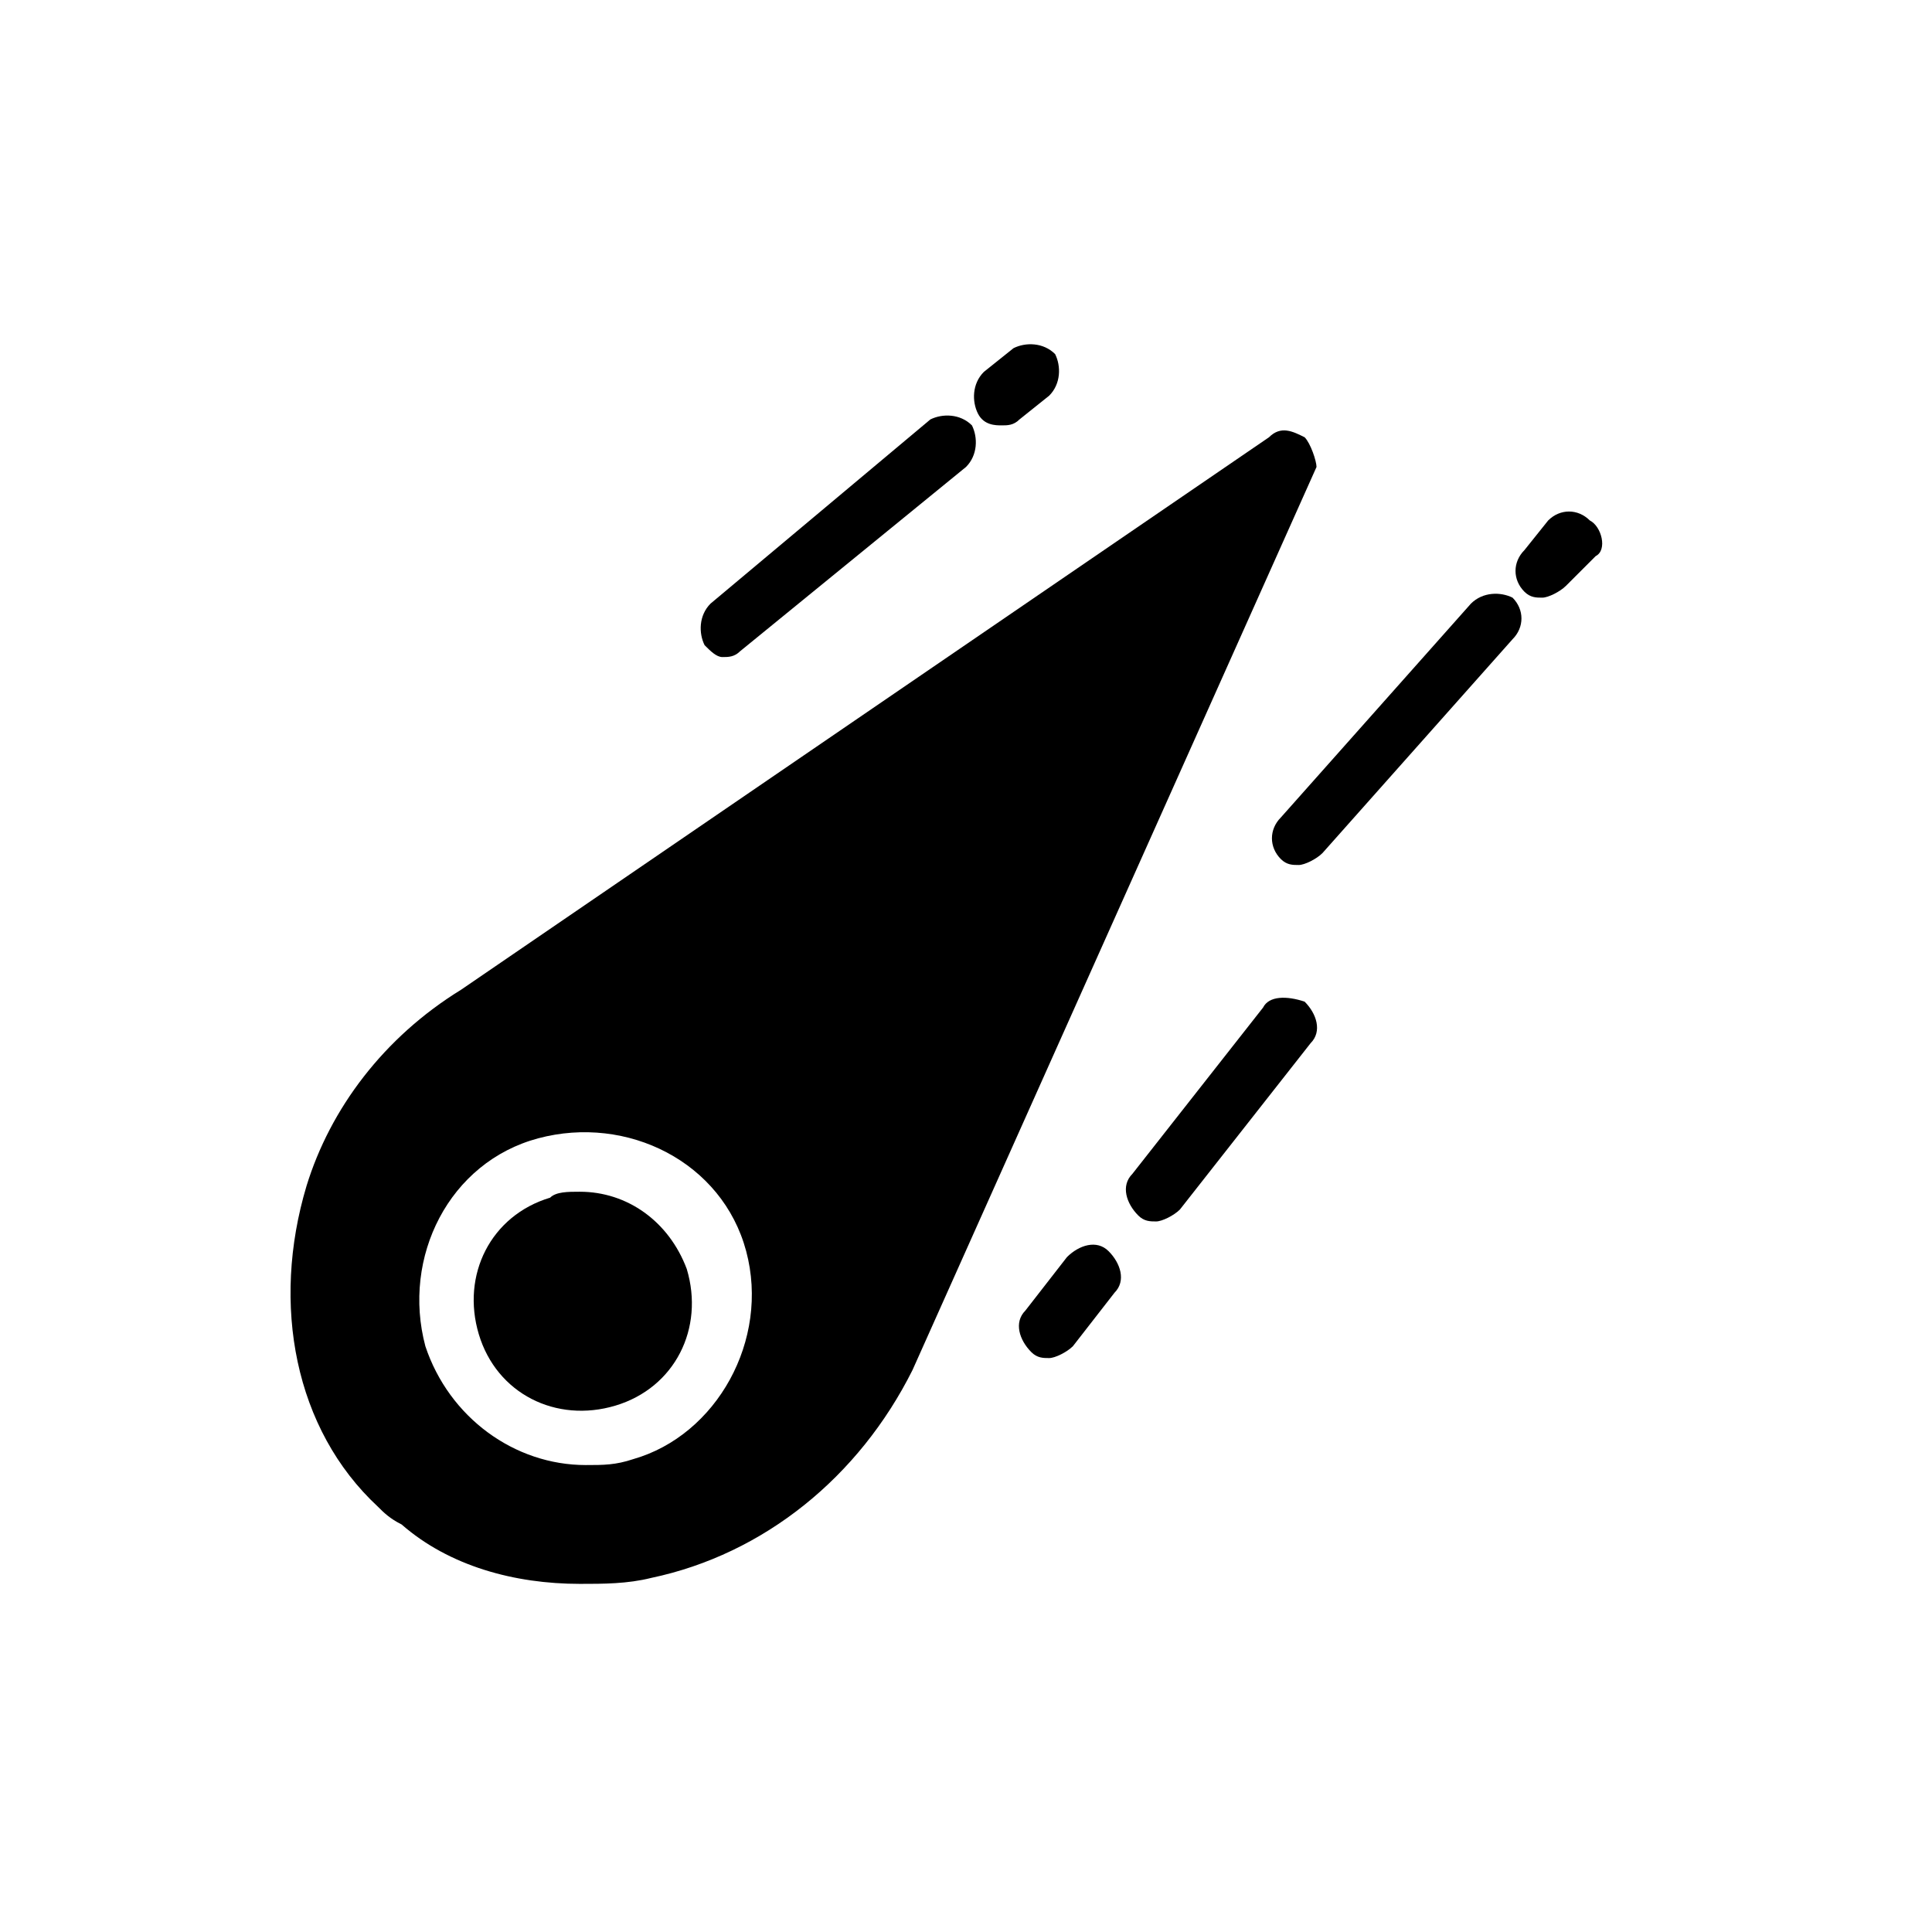 <?xml version="1.0" encoding="UTF-8"?>
<!-- Uploaded to: SVG Repo, www.svgrepo.com, Generator: SVG Repo Mixer Tools -->
<svg fill="#000000" width="800px" height="800px" version="1.1" viewBox="144 144 512 512" xmlns="http://www.w3.org/2000/svg">
 <g>
  <path d="m426.76 477.14-11.02 14.168c-3.148 3.148-1.574 7.871 1.574 11.02 1.574 1.574 3.148 1.574 4.723 1.574 1.574 0 4.723-1.574 6.297-3.148l11.02-14.168c3.148-3.148 1.574-7.871-1.574-11.02-3.144-3.148-7.867-1.574-11.02 1.574z"/>
  <path d="m478.72 411.02-34.637 44.082c-3.148 3.148-1.574 7.871 1.574 11.02 1.574 1.574 3.148 1.574 4.723 1.574 1.574 0 4.723-1.574 6.297-3.148l34.637-44.082c3.148-3.148 1.574-7.871-1.574-11.02-4.723-1.574-9.445-1.574-11.02 1.574z"/>
  <path d="m335.45 318.13c1.574 0 3.148 0 4.723-1.574l59.828-48.805c3.148-3.148 3.148-7.871 1.574-11.02-3.148-3.148-7.871-3.148-11.02-1.574l-58.254 48.805c-3.148 3.148-3.148 7.871-1.574 11.02 1.574 1.574 3.148 3.148 4.723 3.148z"/>
  <path d="m409.45 256.73c1.574 0 3.148 0 4.723-1.574l7.871-6.297c3.148-3.148 3.148-7.871 1.574-11.02-3.148-3.148-7.871-3.148-11.02-1.574l-7.871 6.297c-3.148 3.148-3.148 7.871-1.574 11.02 1.574 3.148 4.723 3.148 6.297 3.148z"/>
  <path d="m533.82 303.96-50.383 56.68c-3.148 3.148-3.148 7.871 0 11.02 1.574 1.574 3.148 1.574 4.723 1.574 1.574 0 4.723-1.574 6.297-3.148l50.383-56.68c3.148-3.148 3.148-7.871 0-11.02-3.148-1.574-7.871-1.574-11.02 1.574z"/>
  <path d="m565.31 281.92c-3.148-3.148-7.871-3.148-11.02 0l-6.301 7.871c-3.148 3.148-3.148 7.871 0 11.02 1.574 1.574 3.148 1.574 4.723 1.574 1.574 0 4.723-1.574 6.297-3.148l7.871-7.871c3.152-1.574 1.578-7.871-1.57-9.445z"/>
  <path d="m297.66 459.82c-3.148 0-6.297 0-7.871 1.574-15.742 4.723-23.617 20.469-18.895 36.211 4.723 15.742 20.469 23.617 36.211 18.895s23.617-20.469 18.895-36.211c-4.727-12.594-15.746-20.469-28.34-20.469z"/>
  <path d="m489.74 259.88c-3.148-1.574-6.297-3.148-9.445 0l-214.12 146.42c-20.469 12.594-34.637 31.488-40.934 51.957-9.445 31.488-3.148 64.551 18.895 85.02 1.574 1.574 3.148 3.148 6.297 4.723 12.594 11.02 29.914 15.742 47.23 15.742 6.297 0 12.594 0 18.895-1.574 29.914-6.297 55.105-26.766 69.273-55.105l107.06-239.31c-0.004-1.574-1.578-6.301-3.152-7.875zm-177.91 270.8c-4.723 1.574-7.871 1.574-12.594 1.574-18.895 0-36.211-12.594-42.508-31.488-6.297-23.617 6.297-48.805 29.914-55.105 23.617-6.297 48.805 6.297 55.105 29.914 6.293 23.617-7.875 48.805-29.918 55.105z"/>
 </g>
</svg>